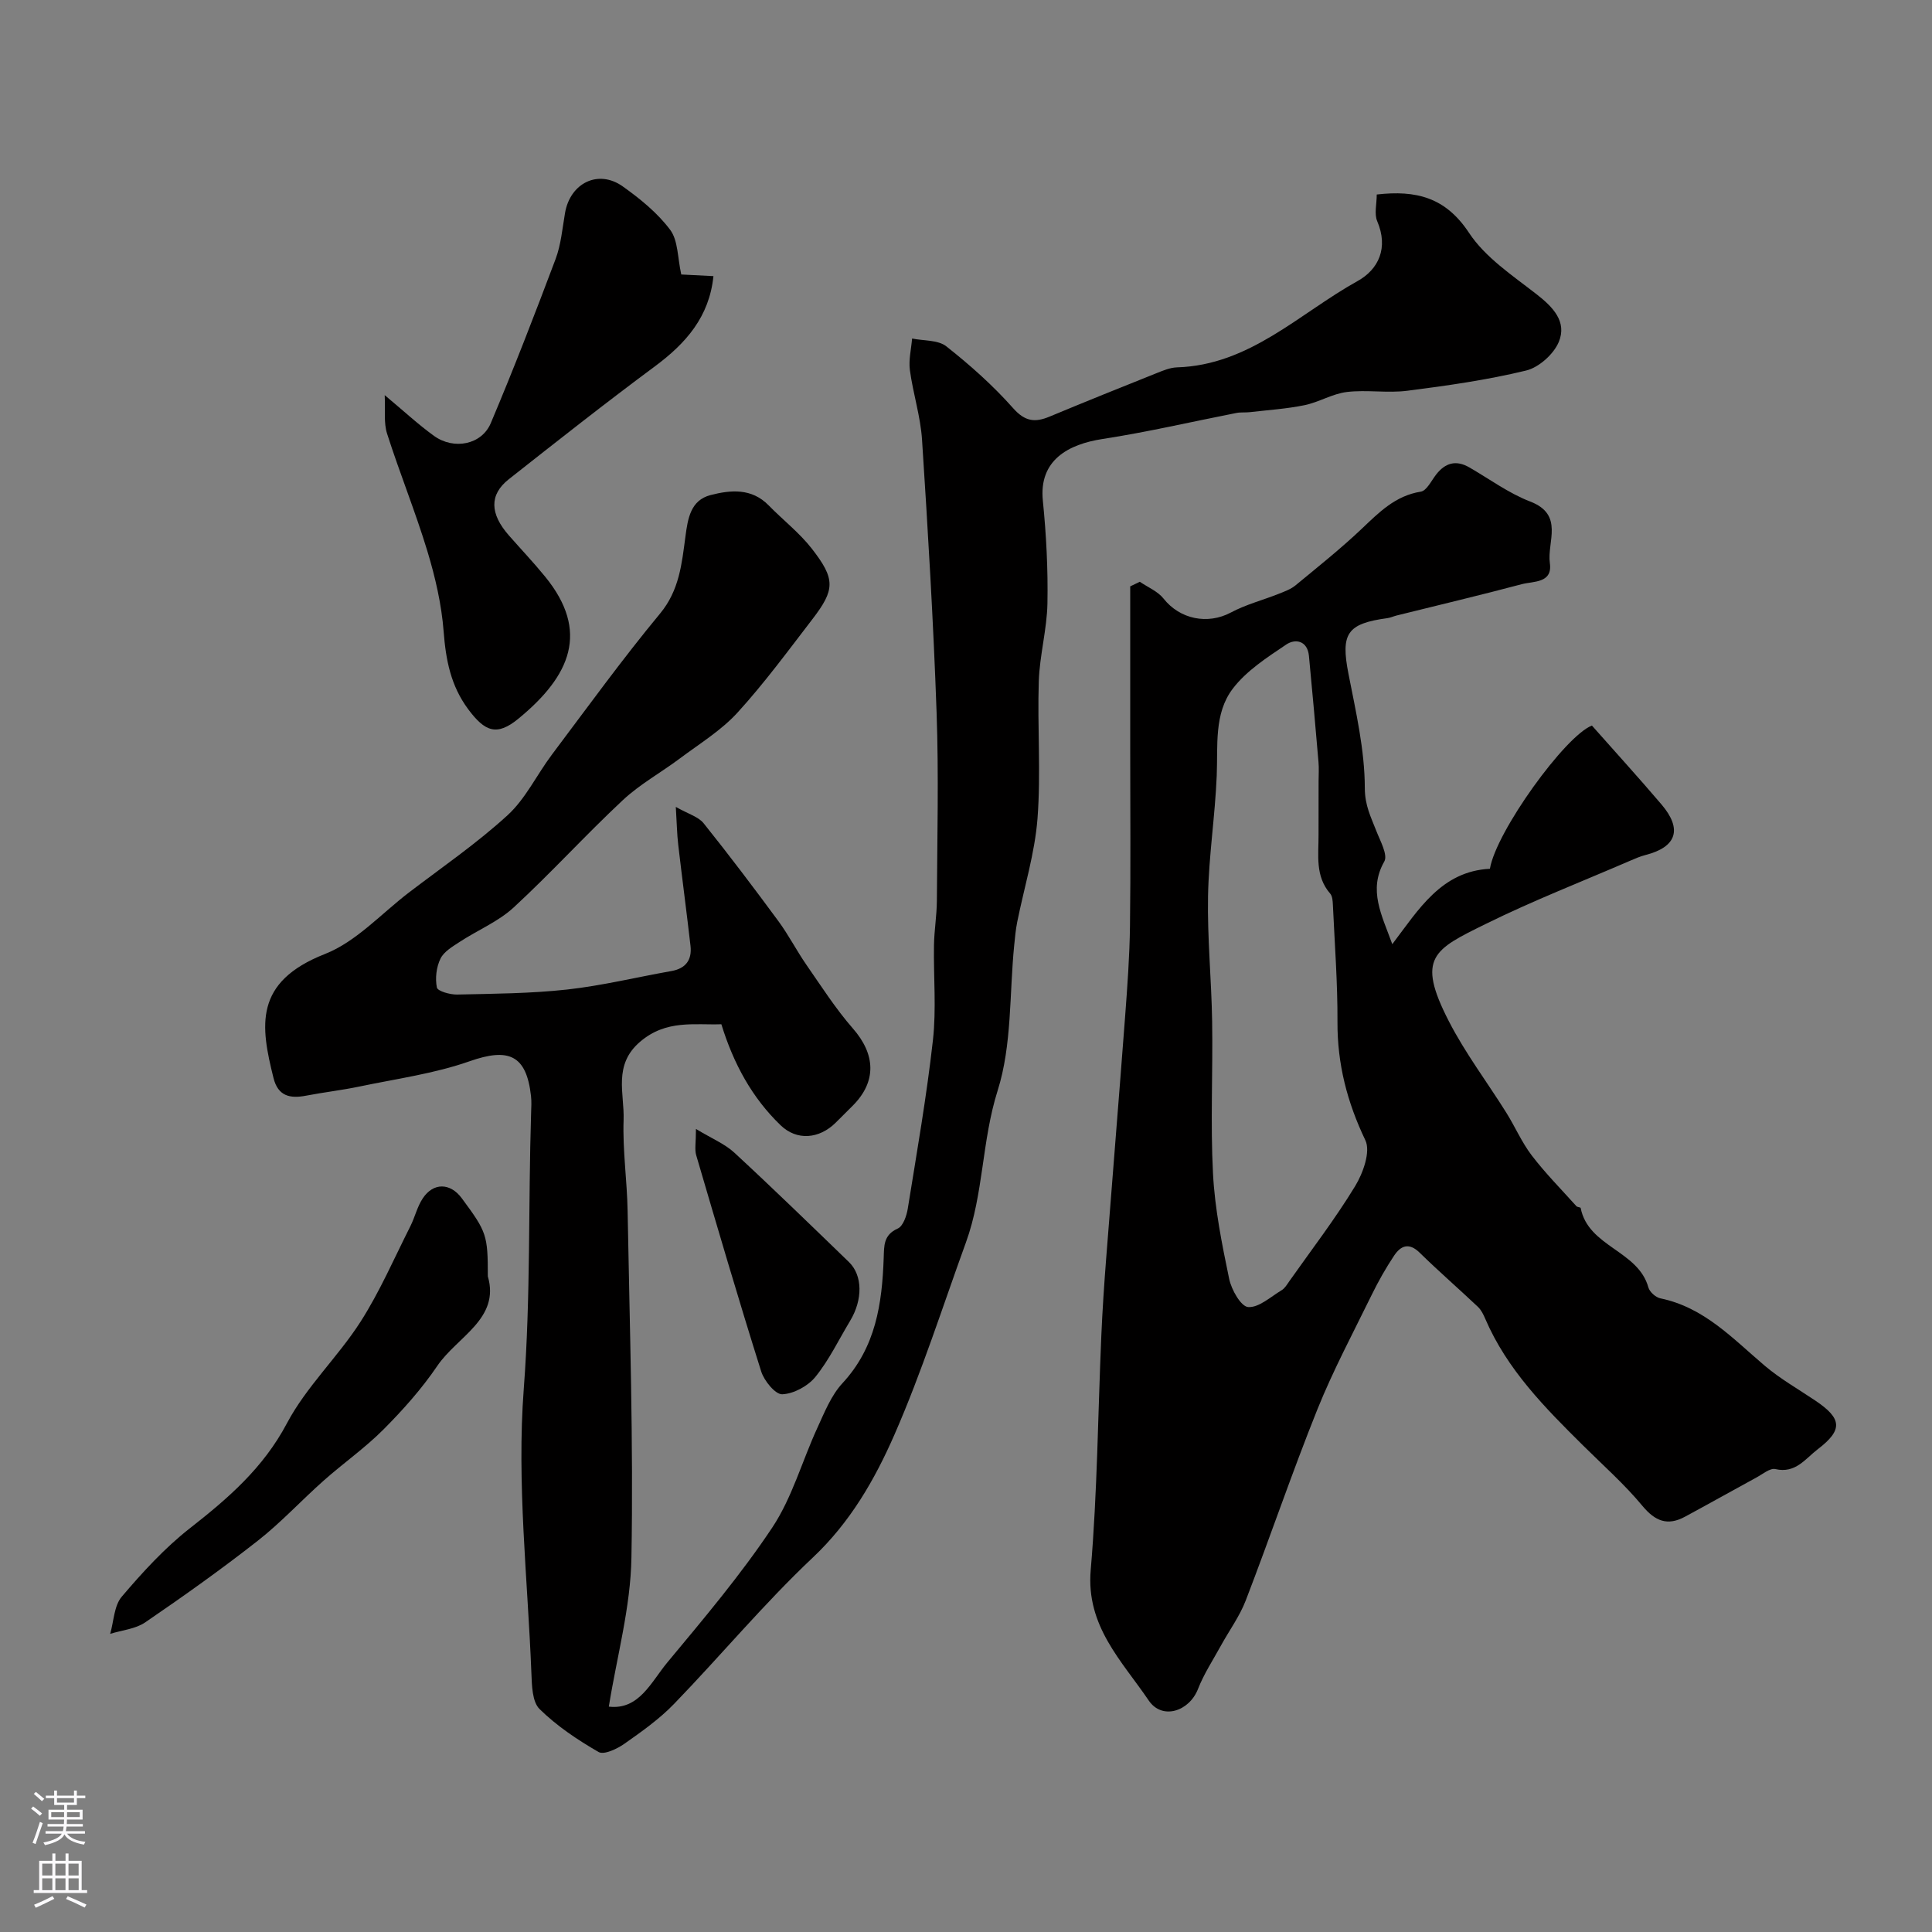 <svg enable-background="new 0 0 400 400" viewBox="0 0 400 400" xmlns="http://www.w3.org/2000/svg"><rect x="0" y="0" width="400" height="400" fill="#808080" stroke="none"/><g fill="#010000"><path d="m126.05 353.34c6.26.74 8.74-5.09 12.14-9.18 7.53-9.06 15.19-18.12 21.7-27.9 4.12-6.2 6.17-13.76 9.33-20.62 1.48-3.22 2.86-6.73 5.2-9.26 6.9-7.43 8.21-16.48 8.54-25.92.09-2.55-.06-4.78 2.92-6.11 1.09-.49 1.82-2.61 2.06-4.09 1.87-11.61 3.9-23.2 5.21-34.88.73-6.49.11-13.12.22-19.68.05-3.08.58-6.15.6-9.22.07-13 .4-26.01-.06-39-.66-18.81-1.79-37.62-3.01-56.41-.31-4.85-1.87-9.6-2.52-14.45-.28-2.12.28-4.35.46-6.53 2.4.49 5.37.26 7.09 1.62 4.92 3.88 9.67 8.11 13.82 12.79 2.48 2.8 4.54 3.01 7.56 1.75 7.35-3.06 14.75-6.04 22.14-8.99 1.35-.54 2.79-1.15 4.21-1.2 15.08-.46 25.32-11.16 37.39-17.86 4.4-2.44 6.44-6.9 4.09-12.4-.65-1.51-.1-3.54-.1-5.53 8.15-.93 14.24.57 19.1 7.93 3.37 5.11 9.01 8.84 13.99 12.72 3.43 2.67 6.32 5.69 4.61 9.85-1.05 2.55-4.13 5.31-6.79 5.95-8.06 1.95-16.33 3.13-24.58 4.18-4.12.53-8.41-.24-12.53.26-2.99.36-5.78 2.12-8.76 2.73-3.71.76-7.52 1-11.29 1.44-.93.11-1.9-.01-2.81.17-9.24 1.81-18.42 3.96-27.72 5.39-7.04 1.08-13.2 4.35-12.35 12.76.71 7.06 1.08 14.19.95 21.28-.1 5.37-1.61 10.72-1.79 16.1-.31 9.49.46 19.04-.27 28.48-.56 7.18-2.76 14.23-4.19 21.35-.32 1.59-.47 3.22-.63 4.84-1.01 10.08-.44 20.65-3.43 30.1-3.29 10.4-2.89 21.32-6.57 31.45-4.83 13.3-9.13 26.83-14.79 39.77-4.07 9.3-9.15 18.15-16.91 25.46-10.1 9.52-19.03 20.27-28.7 30.27-3.05 3.16-6.72 5.76-10.34 8.3-1.51 1.06-4.21 2.33-5.32 1.68-4.35-2.51-8.65-5.39-12.21-8.89-1.53-1.51-1.59-4.88-1.69-7.43-.77-19.63-3.06-39.39-1.58-58.86 1.45-19.09.92-38.09 1.52-57.12.04-1.17.11-2.35-.02-3.5-.95-8.53-4.64-10.05-12.71-7.21-7.31 2.57-15.16 3.63-22.79 5.23-3.67.77-7.41 1.19-11.09 1.9-3.31.64-5.79.09-6.72-3.65-2.69-10.76-4.14-19.88 10.66-25.69 6.45-2.54 11.63-8.33 17.34-12.7 6.89-5.26 14.08-10.19 20.45-16.02 3.75-3.43 6.06-8.4 9.19-12.56 7.37-9.8 14.57-19.76 22.39-29.2 4.01-4.84 4.5-10.35 5.25-15.94.5-3.76 1.07-7.52 5.2-8.59 4.14-1.07 8.51-1.48 12.03 2.13 2.96 3.03 6.39 5.68 8.96 8.99 4.89 6.29 4.79 8.47.11 14.56-5.04 6.56-9.96 13.26-15.52 19.36-3.37 3.69-7.83 6.42-11.89 9.46-3.92 2.94-8.31 5.35-11.85 8.66-7.72 7.21-14.84 15.06-22.6 22.22-3.18 2.93-7.43 4.68-11.12 7.09-1.5.98-3.31 2.03-4.03 3.5-.86 1.75-1.13 4.08-.75 5.98.15.76 2.73 1.49 4.19 1.46 7.6-.17 15.24-.21 22.79-1.04 7.23-.8 14.36-2.55 21.55-3.82 3.02-.53 4.31-2.32 3.98-5.23-.8-6.98-1.73-13.95-2.54-20.92-.26-2.22-.29-4.47-.5-7.84 2.59 1.47 4.67 2.03 5.76 3.39 5.31 6.63 10.43 13.41 15.47 20.25 2.12 2.88 3.77 6.11 5.81 9.06 3.1 4.46 6.05 9.09 9.61 13.16 4.72 5.38 4.96 11.02-.03 16.01-1.18 1.18-2.35 2.36-3.54 3.53-3.39 3.33-7.99 3.79-11.4.5-5.87-5.67-9.71-12.66-12.25-20.9-5.57.19-11.42-1-16.82 3.62-5.64 4.81-3.23 10.72-3.42 16.2-.22 6.25.72 12.53.83 18.8.42 23.93 1.22 47.88.79 71.8-.16 10.29-3.02 20.51-4.68 30.86z"/><path d="m288.26 195.48c5.47-7.21 10.17-15.1 20.21-15.61 1.28-7.71 15.61-27.55 21.12-29.65 4.86 5.49 9.73 10.84 14.42 16.35 4.36 5.13 3.1 8.81-3.33 10.45-1.09.28-2.15.74-3.19 1.19-9.99 4.32-20.16 8.28-29.9 13.09-10.75 5.3-14.4 6.92-7.65 20.08 3.4 6.64 7.98 12.68 11.95 19.03 1.81 2.9 3.18 6.11 5.24 8.81 2.83 3.7 6.13 7.03 9.25 10.51.2.22.84.2.88.37 1.59 8.09 11.89 8.76 14.02 16.45.26.94 1.52 2.06 2.49 2.26 9.04 1.86 14.98 8.33 21.59 13.94 3.22 2.73 6.95 4.85 10.47 7.22 5.56 3.73 5.77 6.07.49 10.1-2.53 1.93-4.58 5.06-8.74 4.09-1.11-.26-2.64 1.04-3.91 1.73-4.95 2.69-9.86 5.46-14.83 8.14-3.59 1.93-6.14.94-8.8-2.26-3.69-4.45-8.07-8.33-12.19-12.41-7.95-7.87-15.82-15.78-20.34-26.31-.38-.89-.84-1.84-1.53-2.49-3.99-3.77-8.14-7.37-12.05-11.2-2.22-2.18-3.92-1.46-5.3.61-1.71 2.57-3.25 5.29-4.61 8.07-3.86 7.89-8.02 15.68-11.29 23.81-5.24 13.05-9.76 26.4-14.82 39.53-1.27 3.29-3.44 6.24-5.15 9.36-1.62 2.95-3.5 5.81-4.72 8.93-1.82 4.67-7.43 6.5-10.21 2.4-5.55-8.19-13.01-15.39-12.01-27.01 1.38-16.14 1.49-32.38 2.2-48.57.23-5.27.58-10.54.99-15.8 1.29-16.73 2.67-33.46 3.93-50.19.47-6.26.93-12.53 1.01-18.8.16-12.02.05-24.03.05-36.05 0-11.42 0-22.84 0-34.25.66-.32 1.33-.63 1.99-.95 1.66 1.14 3.71 1.97 4.9 3.47 3.39 4.3 9.15 5.45 13.94 2.9 3.1-1.66 6.6-2.56 9.9-3.87 1.2-.48 2.49-.94 3.47-1.74 4.63-3.82 9.34-7.57 13.69-11.69 3.62-3.43 6.97-6.88 12.27-7.73 1.21-.19 2.18-2.25 3.16-3.52 1.9-2.45 4.13-3.09 6.89-1.5 4.18 2.41 8.16 5.36 12.61 7.07 7.08 2.72 3.44 8.37 4.06 12.74.6 4.2-3.4 3.73-5.82 4.37-8.61 2.29-17.29 4.34-25.93 6.49-.63.16-1.24.45-1.88.54-8.42 1.13-9.69 3.23-8.06 11.55 1.53 7.83 3.37 15.76 3.38 23.65.01 3.61 1.27 5.98 2.38 8.85.81 2.08 2.43 4.97 1.65 6.34-3.37 5.92-.52 11.08 1.66 17.11zm-15.26-33.72c0-1.33.1-2.67-.02-3.99-.63-7.33-1.27-14.67-1.98-21.99-.31-3.15-2.82-3.6-4.69-2.34-3.98 2.68-8.26 5.43-11.09 9.16-3.91 5.15-3.05 11.78-3.31 18-.34 8.34-1.65 16.64-1.8 24.98-.16 8.61.71 17.24.85 25.87.17 10.52-.37 21.06.18 31.55.38 7.29 1.85 14.57 3.34 21.75.46 2.25 2.44 5.75 3.93 5.86 2.22.16 4.66-2.12 6.93-3.48.67-.4 1.13-1.19 1.6-1.87 4.6-6.52 9.48-12.87 13.62-19.67 1.65-2.71 3.25-7.17 2.12-9.52-3.76-7.86-5.81-15.77-5.77-24.47.04-8.09-.58-16.18-.95-24.26-.04-.8-.09-1.79-.56-2.33-3.17-3.65-2.38-8.02-2.41-12.25-.01-3.68.01-7.34.01-11z"/><path d="m79.65 81.81c3.88 3.23 6.89 6.04 10.2 8.43 4.1 2.96 9.87 1.85 11.76-2.63 4.74-11.21 9.13-22.58 13.42-33.98 1.12-2.99 1.4-6.32 1.95-9.52 1.06-6.22 6.89-9.12 11.96-5.51 3.6 2.56 7.19 5.48 9.81 8.98 1.66 2.22 1.52 5.78 2.3 9.25 1.65.08 4.11.21 6.66.34-.86 8.44-5.71 13.92-12.11 18.67-10.24 7.59-20.25 15.49-30.26 23.38-4.07 3.21-3.93 7.16.05 11.67 2.5 2.84 5.11 5.6 7.5 8.53 9.18 11.28 5.29 20.46-5.54 29.36-4.47 3.68-6.94 2.75-10.45-1.99-3.58-4.84-4.6-10.18-5.05-16.06-.43-5.59-1.73-11.21-3.36-16.6-2.49-8.21-5.74-16.18-8.35-24.35-.72-2.23-.34-4.84-.49-7.97z"/><path d="m101 264.24c2.57 8.82-6.35 12.48-10.48 18.58-3.21 4.73-7.09 9.08-11.13 13.14-3.81 3.82-8.29 6.96-12.34 10.55-4.63 4.1-8.85 8.7-13.7 12.5-7.54 5.91-15.37 11.48-23.28 16.88-2.02 1.38-4.82 1.62-7.26 2.38.76-2.61.8-5.83 2.41-7.71 4.29-5.04 8.84-10.03 14.03-14.1 7.95-6.22 15.25-12.51 20.16-21.79 4-7.56 10.55-13.72 15.21-20.98 4-6.24 6.97-13.14 10.33-19.79.95-1.88 1.42-4.05 2.57-5.78 2.2-3.34 5.72-3.25 8.09-.03 5.17 6.98 5.39 7.61 5.39 16.15z"/><path d="m144.09 233.74c3.31 2 5.97 3.08 7.95 4.91 8.02 7.41 15.86 15.04 23.71 22.63 2.87 2.77 2.9 7.81.25 12.2-2.35 3.9-4.34 8.09-7.18 11.59-1.54 1.9-4.48 3.5-6.86 3.6-1.43.06-3.76-2.79-4.37-4.75-4.68-14.85-9.06-29.8-13.45-44.75-.35-1.19-.05-2.57-.05-5.43z"/></g><path d="m6.44 374.46.42-.45c.65.47 1.27.95 1.85 1.44l-.45.49c-.65-.56-1.25-1.06-1.82-1.48m.93 7.33-.63-.26c.55-1.36 1.05-2.8 1.52-4.33.19.1.38.19.59.27-.46 1.29-.95 2.73-1.48 4.32m-.38-10.38.44-.42c.43.34 1.01.82 1.74 1.44l-.49.49c-.53-.51-1.09-1.01-1.69-1.51m2.5.35h1.72v-1.04h.59v1.04h3.52v-1.04h.59v1.04h1.75v.53h-1.75v1.42h-2.03v.97h3.22v2.03h-3.24c0 .35-.01.66-.03.93h3.32v.53h-3.37c-.03.27-.08.58-.15.94h3.96v.53h-3.71c.67.92 1.93 1.48 3.79 1.68-.13.24-.23.44-.29.59-2.13-.38-3.48-1.08-4.04-2.12-.43.97-1.77 1.72-4.03 2.23-.09-.19-.2-.37-.33-.55 2.1-.42 3.37-1.03 3.81-1.83h-3.36v-.53h3.58c.08-.29.13-.61.16-.94h-3.33v-.53h3.39c.02-.27.04-.58.04-.93h-3.23v-2.03h3.25v-.97h-2.07v-1.42h-1.73zm1.12 3.44v1h2.65c.01-.3.02-.44.01-.4v-.25-.35zm1.19-2h3.52v-.91h-3.52zm4.71 2h-2.63v.59c0 .15-.01.28-.01.4h2.64z" fill="#fbfafc"/><path d="m13.56 383.74h.63v1.52h2.72v6.07h1.13v.6h-11.06v-.6h1.13v-6.07h2.73v-1.52h.63v1.52h2.1v-1.52zm-2.69 8.83.38.56c-1.24.63-2.53 1.25-3.85 1.85-.1-.21-.21-.42-.34-.63 1.36-.55 2.63-1.15 3.81-1.78m-2.13-4.27h2.1v-2.45h-2.1zm0 3.04h2.1v-2.46h-2.1zm2.72-3.04h2.1v-2.45h-2.1zm0 3.04h2.1v-2.46h-2.1zm6.07 3.6c-1.41-.71-2.7-1.3-3.86-1.78l.35-.56c1.45.62 2.75 1.19 3.88 1.72zm-1.25-9.09h-2.1v2.45h2.1zm-2.09 5.49h2.1v-2.45h-2.1z" fill="#fbfafc"/></svg>